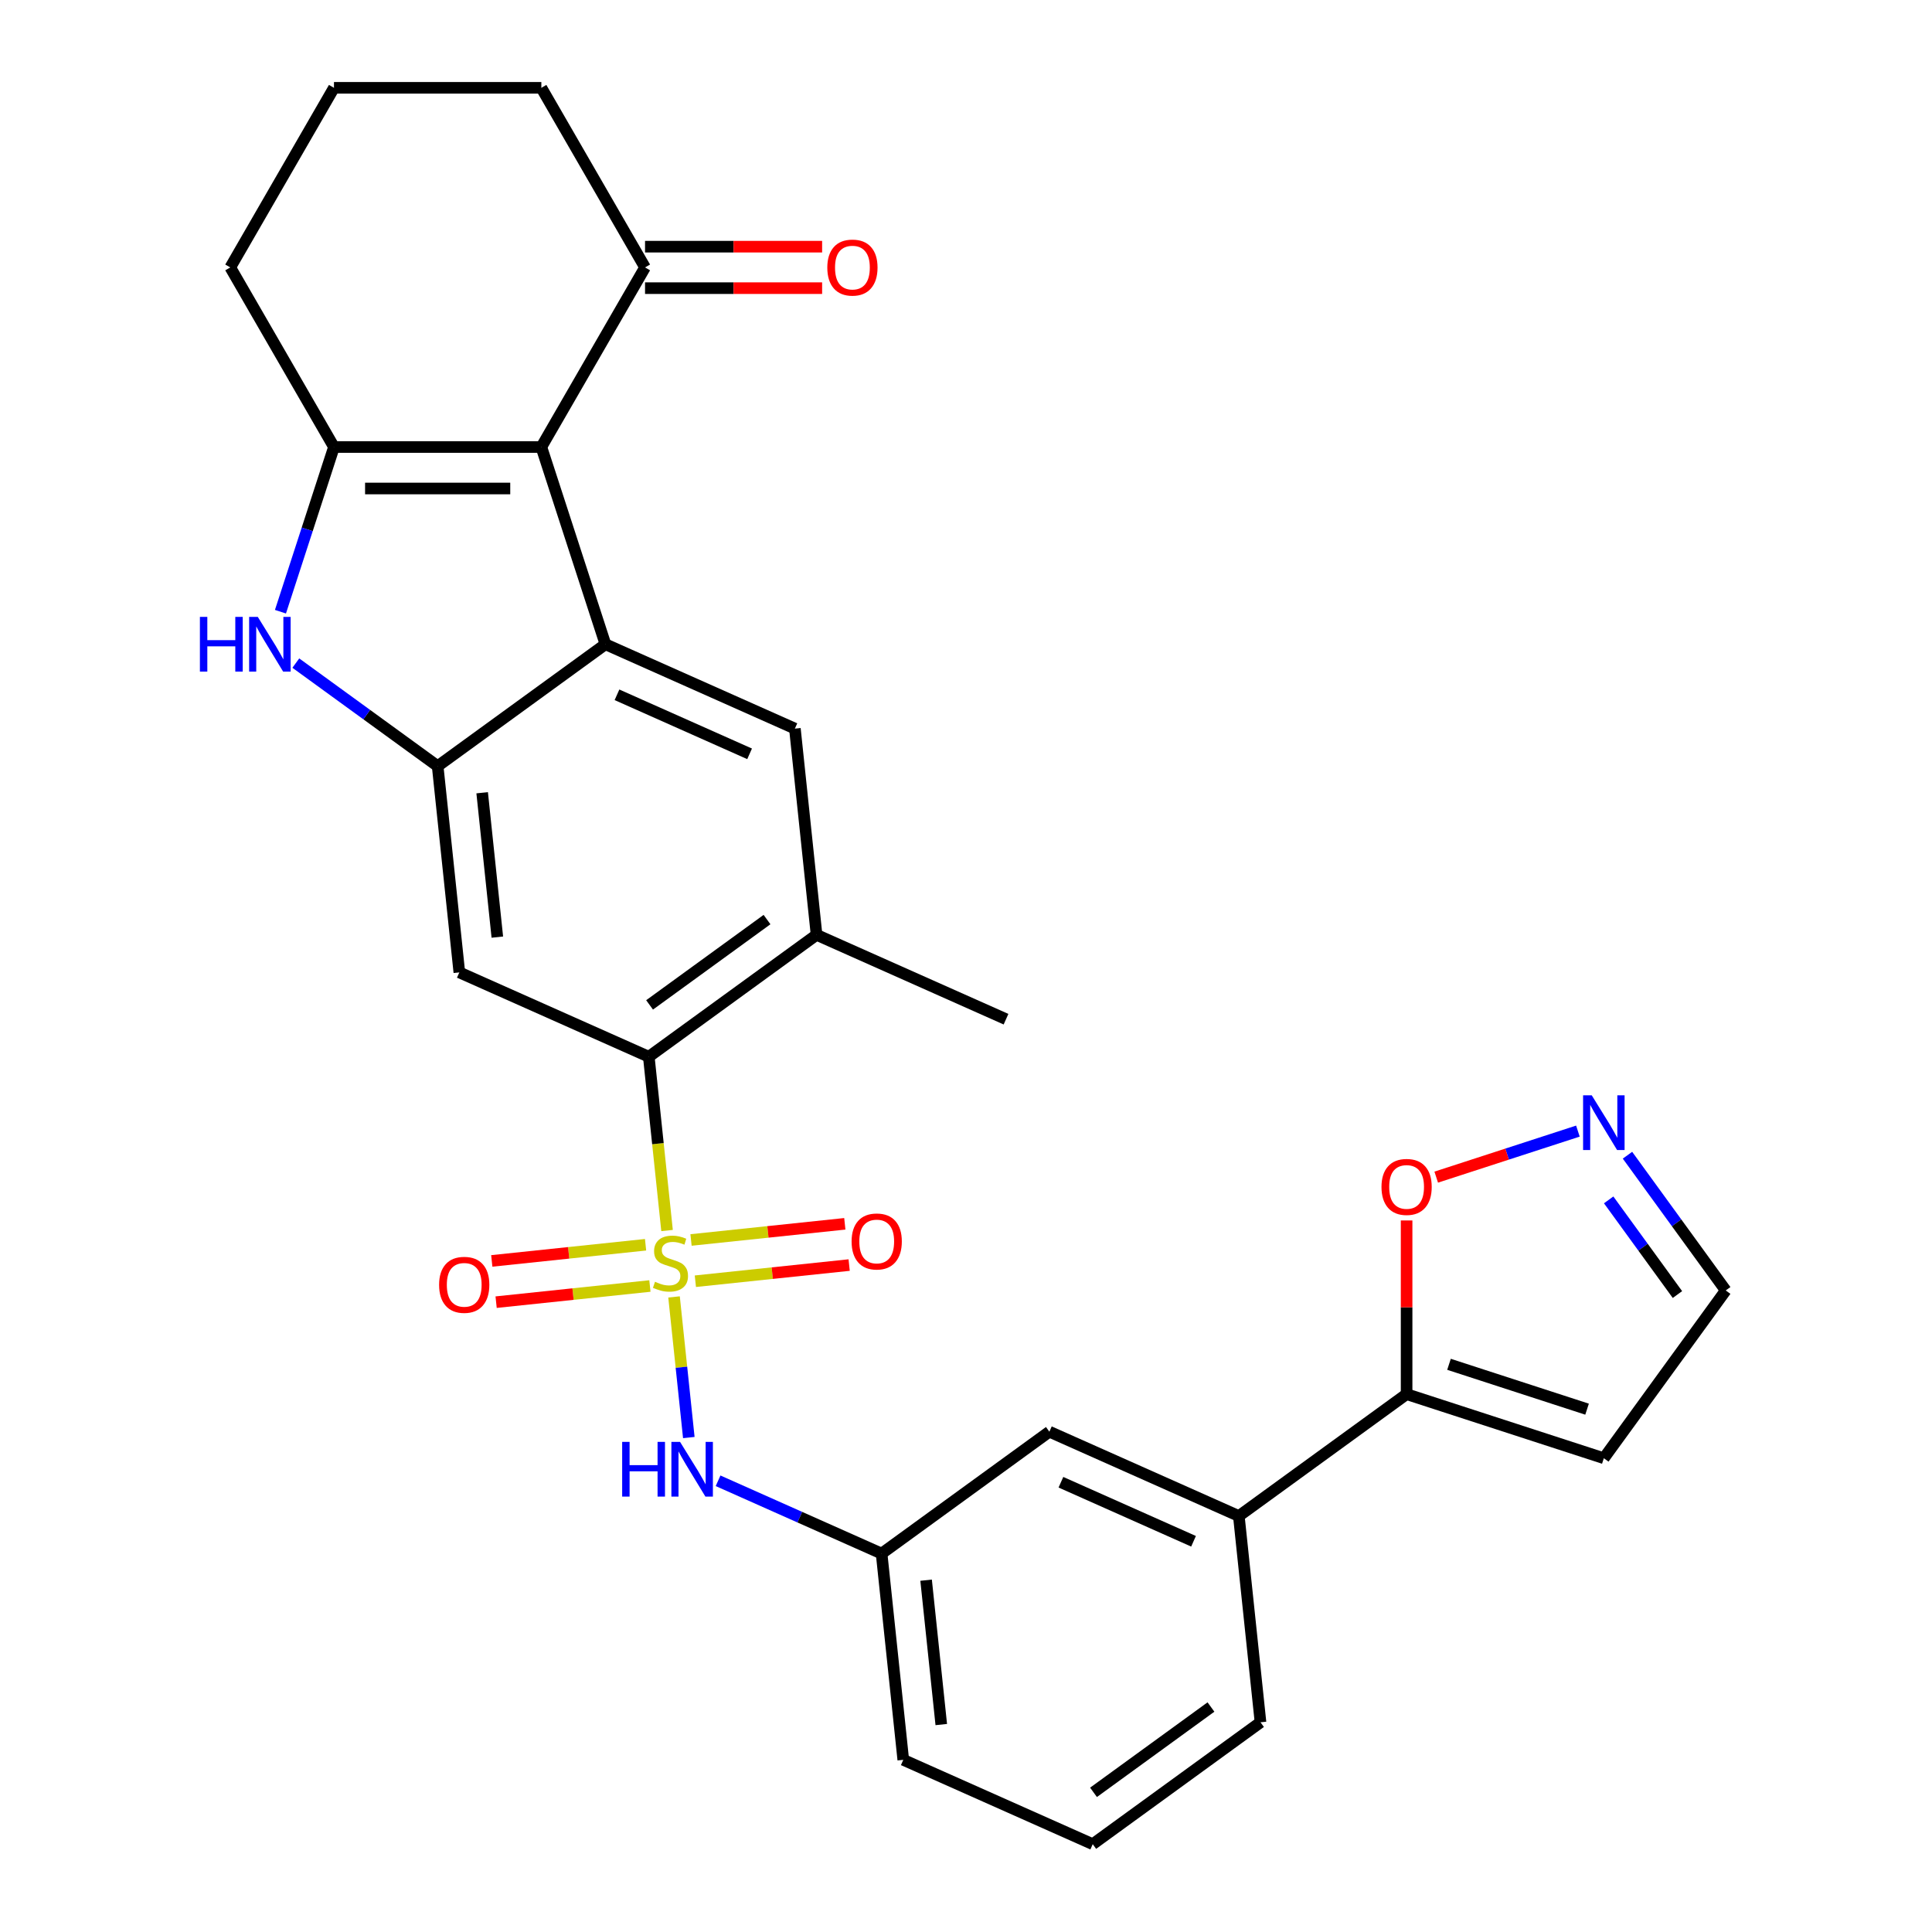 <?xml version='1.0' encoding='iso-8859-1'?>
<svg version='1.1' baseProfile='full'
              xmlns='http://www.w3.org/2000/svg'
                      xmlns:rdkit='http://www.rdkit.org/xml'
                      xmlns:xlink='http://www.w3.org/1999/xlink'
                  xml:space='preserve'
width='1000px' height='1000px' viewBox='0 0 1000 1000'>
<!-- END OF HEADER -->
<rect style='opacity:1.0;fill:#FFFFFF;stroke:none' width='1000' height='1000' x='0' y='0'> </rect>
<path class='bond-5' d='M 345.266,636.917 L 340.539,591.942' style='fill:none;fill-rule:evenodd;stroke:#CCCC00;stroke-width:6px;stroke-linecap:butt;stroke-linejoin:miter;stroke-opacity:1' />
<path class='bond-5' d='M 340.539,591.942 L 335.812,546.968' style='fill:none;fill-rule:evenodd;stroke:#000000;stroke-width:6px;stroke-linecap:butt;stroke-linejoin:miter;stroke-opacity:1' />
<path class='bond-7' d='M 348.879,671.284 L 352.704,707.678' style='fill:none;fill-rule:evenodd;stroke:#CCCC00;stroke-width:6px;stroke-linecap:butt;stroke-linejoin:miter;stroke-opacity:1' />
<path class='bond-7' d='M 352.704,707.678 L 356.529,744.072' style='fill:none;fill-rule:evenodd;stroke:#0000FF;stroke-width:6px;stroke-linecap:butt;stroke-linejoin:miter;stroke-opacity:1' />
<path class='bond-13' d='M 334.147,644.282 L 294.346,648.465' style='fill:none;fill-rule:evenodd;stroke:#CCCC00;stroke-width:6px;stroke-linecap:butt;stroke-linejoin:miter;stroke-opacity:1' />
<path class='bond-13' d='M 294.346,648.465 L 254.545,652.648' style='fill:none;fill-rule:evenodd;stroke:#FF0000;stroke-width:6px;stroke-linecap:butt;stroke-linejoin:miter;stroke-opacity:1' />
<path class='bond-13' d='M 336.391,665.632 L 296.59,669.816' style='fill:none;fill-rule:evenodd;stroke:#CCCC00;stroke-width:6px;stroke-linecap:butt;stroke-linejoin:miter;stroke-opacity:1' />
<path class='bond-13' d='M 296.59,669.816 L 256.79,673.999' style='fill:none;fill-rule:evenodd;stroke:#FF0000;stroke-width:6px;stroke-linecap:butt;stroke-linejoin:miter;stroke-opacity:1' />
<path class='bond-14' d='M 359.918,663.16 L 399.719,658.976' style='fill:none;fill-rule:evenodd;stroke:#CCCC00;stroke-width:6px;stroke-linecap:butt;stroke-linejoin:miter;stroke-opacity:1' />
<path class='bond-14' d='M 399.719,658.976 L 439.52,654.793' style='fill:none;fill-rule:evenodd;stroke:#FF0000;stroke-width:6px;stroke-linecap:butt;stroke-linejoin:miter;stroke-opacity:1' />
<path class='bond-14' d='M 357.674,641.809 L 397.475,637.626' style='fill:none;fill-rule:evenodd;stroke:#CCCC00;stroke-width:6px;stroke-linecap:butt;stroke-linejoin:miter;stroke-opacity:1' />
<path class='bond-14' d='M 397.475,637.626 L 437.276,633.442' style='fill:none;fill-rule:evenodd;stroke:#FF0000;stroke-width:6px;stroke-linecap:butt;stroke-linejoin:miter;stroke-opacity:1' />
<path class='bond-0' d='M 280.202,231.375 L 313.372,333.462' style='fill:none;fill-rule:evenodd;stroke:#000000;stroke-width:6px;stroke-linecap:butt;stroke-linejoin:miter;stroke-opacity:1' />
<path class='bond-12' d='M 280.202,231.375 L 333.872,138.415' style='fill:none;fill-rule:evenodd;stroke:#000000;stroke-width:6px;stroke-linecap:butt;stroke-linejoin:miter;stroke-opacity:1' />
<path class='bond-31' d='M 280.202,231.375 L 172.861,231.375' style='fill:none;fill-rule:evenodd;stroke:#000000;stroke-width:6px;stroke-linecap:butt;stroke-linejoin:miter;stroke-opacity:1' />
<path class='bond-31' d='M 264.101,252.843 L 188.962,252.843' style='fill:none;fill-rule:evenodd;stroke:#000000;stroke-width:6px;stroke-linecap:butt;stroke-linejoin:miter;stroke-opacity:1' />
<path class='bond-1' d='M 313.372,333.462 L 411.433,377.121' style='fill:none;fill-rule:evenodd;stroke:#000000;stroke-width:6px;stroke-linecap:butt;stroke-linejoin:miter;stroke-opacity:1' />
<path class='bond-1' d='M 319.349,359.623 L 387.992,390.185' style='fill:none;fill-rule:evenodd;stroke:#000000;stroke-width:6px;stroke-linecap:butt;stroke-linejoin:miter;stroke-opacity:1' />
<path class='bond-29' d='M 313.372,333.462 L 226.531,396.555' style='fill:none;fill-rule:evenodd;stroke:#000000;stroke-width:6px;stroke-linecap:butt;stroke-linejoin:miter;stroke-opacity:1' />
<path class='bond-2' d='M 172.861,231.375 L 159.012,273.996' style='fill:none;fill-rule:evenodd;stroke:#000000;stroke-width:6px;stroke-linecap:butt;stroke-linejoin:miter;stroke-opacity:1' />
<path class='bond-2' d='M 159.012,273.996 L 145.164,316.618' style='fill:none;fill-rule:evenodd;stroke:#0000FF;stroke-width:6px;stroke-linecap:butt;stroke-linejoin:miter;stroke-opacity:1' />
<path class='bond-22' d='M 172.861,231.375 L 119.19,138.415' style='fill:none;fill-rule:evenodd;stroke:#000000;stroke-width:6px;stroke-linecap:butt;stroke-linejoin:miter;stroke-opacity:1' />
<path class='bond-3' d='M 226.531,396.555 L 237.752,503.308' style='fill:none;fill-rule:evenodd;stroke:#000000;stroke-width:6px;stroke-linecap:butt;stroke-linejoin:miter;stroke-opacity:1' />
<path class='bond-3' d='M 249.565,410.324 L 257.419,485.051' style='fill:none;fill-rule:evenodd;stroke:#000000;stroke-width:6px;stroke-linecap:butt;stroke-linejoin:miter;stroke-opacity:1' />
<path class='bond-4' d='M 226.531,396.555 L 189.823,369.885' style='fill:none;fill-rule:evenodd;stroke:#000000;stroke-width:6px;stroke-linecap:butt;stroke-linejoin:miter;stroke-opacity:1' />
<path class='bond-4' d='M 189.823,369.885 L 153.114,343.215' style='fill:none;fill-rule:evenodd;stroke:#0000FF;stroke-width:6px;stroke-linecap:butt;stroke-linejoin:miter;stroke-opacity:1' />
<path class='bond-6' d='M 335.812,546.968 L 237.752,503.308' style='fill:none;fill-rule:evenodd;stroke:#000000;stroke-width:6px;stroke-linecap:butt;stroke-linejoin:miter;stroke-opacity:1' />
<path class='bond-9' d='M 335.812,546.968 L 422.653,483.874' style='fill:none;fill-rule:evenodd;stroke:#000000;stroke-width:6px;stroke-linecap:butt;stroke-linejoin:miter;stroke-opacity:1' />
<path class='bond-9' d='M 336.22,520.136 L 397.008,475.97' style='fill:none;fill-rule:evenodd;stroke:#000000;stroke-width:6px;stroke-linecap:butt;stroke-linejoin:miter;stroke-opacity:1' />
<path class='bond-18' d='M 371.676,766.45 L 413.995,785.292' style='fill:none;fill-rule:evenodd;stroke:#0000FF;stroke-width:6px;stroke-linecap:butt;stroke-linejoin:miter;stroke-opacity:1' />
<path class='bond-18' d='M 413.995,785.292 L 456.314,804.133' style='fill:none;fill-rule:evenodd;stroke:#000000;stroke-width:6px;stroke-linecap:butt;stroke-linejoin:miter;stroke-opacity:1' />
<path class='bond-8' d='M 411.433,377.121 L 422.653,483.874' style='fill:none;fill-rule:evenodd;stroke:#000000;stroke-width:6px;stroke-linecap:butt;stroke-linejoin:miter;stroke-opacity:1' />
<path class='bond-23' d='M 422.653,483.874 L 520.714,527.534' style='fill:none;fill-rule:evenodd;stroke:#000000;stroke-width:6px;stroke-linecap:butt;stroke-linejoin:miter;stroke-opacity:1' />
<path class='bond-10' d='M 728.056,721.606 L 641.215,784.699' style='fill:none;fill-rule:evenodd;stroke:#000000;stroke-width:6px;stroke-linecap:butt;stroke-linejoin:miter;stroke-opacity:1' />
<path class='bond-15' d='M 728.056,721.606 L 728.056,676.657' style='fill:none;fill-rule:evenodd;stroke:#000000;stroke-width:6px;stroke-linecap:butt;stroke-linejoin:miter;stroke-opacity:1' />
<path class='bond-15' d='M 728.056,676.657 L 728.056,631.708' style='fill:none;fill-rule:evenodd;stroke:#FF0000;stroke-width:6px;stroke-linecap:butt;stroke-linejoin:miter;stroke-opacity:1' />
<path class='bond-17' d='M 728.056,721.606 L 830.143,754.776' style='fill:none;fill-rule:evenodd;stroke:#000000;stroke-width:6px;stroke-linecap:butt;stroke-linejoin:miter;stroke-opacity:1' />
<path class='bond-17' d='M 750.003,706.164 L 821.464,729.383' style='fill:none;fill-rule:evenodd;stroke:#000000;stroke-width:6px;stroke-linecap:butt;stroke-linejoin:miter;stroke-opacity:1' />
<path class='bond-11' d='M 816.72,585.456 L 780.053,597.37' style='fill:none;fill-rule:evenodd;stroke:#0000FF;stroke-width:6px;stroke-linecap:butt;stroke-linejoin:miter;stroke-opacity:1' />
<path class='bond-11' d='M 780.053,597.37 L 743.386,609.283' style='fill:none;fill-rule:evenodd;stroke:#FF0000;stroke-width:6px;stroke-linecap:butt;stroke-linejoin:miter;stroke-opacity:1' />
<path class='bond-32' d='M 842.381,597.938 L 867.809,632.937' style='fill:none;fill-rule:evenodd;stroke:#0000FF;stroke-width:6px;stroke-linecap:butt;stroke-linejoin:miter;stroke-opacity:1' />
<path class='bond-32' d='M 867.809,632.937 L 893.237,667.935' style='fill:none;fill-rule:evenodd;stroke:#000000;stroke-width:6px;stroke-linecap:butt;stroke-linejoin:miter;stroke-opacity:1' />
<path class='bond-32' d='M 832.641,621.056 L 850.44,645.555' style='fill:none;fill-rule:evenodd;stroke:#0000FF;stroke-width:6px;stroke-linecap:butt;stroke-linejoin:miter;stroke-opacity:1' />
<path class='bond-32' d='M 850.44,645.555 L 868.24,670.054' style='fill:none;fill-rule:evenodd;stroke:#000000;stroke-width:6px;stroke-linecap:butt;stroke-linejoin:miter;stroke-opacity:1' />
<path class='bond-21' d='M 333.872,149.149 L 379.701,149.149' style='fill:none;fill-rule:evenodd;stroke:#000000;stroke-width:6px;stroke-linecap:butt;stroke-linejoin:miter;stroke-opacity:1' />
<path class='bond-21' d='M 379.701,149.149 L 425.53,149.149' style='fill:none;fill-rule:evenodd;stroke:#FF0000;stroke-width:6px;stroke-linecap:butt;stroke-linejoin:miter;stroke-opacity:1' />
<path class='bond-21' d='M 333.872,127.68 L 379.701,127.68' style='fill:none;fill-rule:evenodd;stroke:#000000;stroke-width:6px;stroke-linecap:butt;stroke-linejoin:miter;stroke-opacity:1' />
<path class='bond-21' d='M 379.701,127.68 L 425.53,127.68' style='fill:none;fill-rule:evenodd;stroke:#FF0000;stroke-width:6px;stroke-linecap:butt;stroke-linejoin:miter;stroke-opacity:1' />
<path class='bond-24' d='M 333.872,138.415 L 280.202,45.455' style='fill:none;fill-rule:evenodd;stroke:#000000;stroke-width:6px;stroke-linecap:butt;stroke-linejoin:miter;stroke-opacity:1' />
<path class='bond-16' d='M 641.215,784.699 L 543.154,741.04' style='fill:none;fill-rule:evenodd;stroke:#000000;stroke-width:6px;stroke-linecap:butt;stroke-linejoin:miter;stroke-opacity:1' />
<path class='bond-16' d='M 617.774,797.762 L 549.132,767.201' style='fill:none;fill-rule:evenodd;stroke:#000000;stroke-width:6px;stroke-linecap:butt;stroke-linejoin:miter;stroke-opacity:1' />
<path class='bond-30' d='M 641.215,784.699 L 652.435,891.452' style='fill:none;fill-rule:evenodd;stroke:#000000;stroke-width:6px;stroke-linecap:butt;stroke-linejoin:miter;stroke-opacity:1' />
<path class='bond-20' d='M 830.143,754.776 L 893.237,667.935' style='fill:none;fill-rule:evenodd;stroke:#000000;stroke-width:6px;stroke-linecap:butt;stroke-linejoin:miter;stroke-opacity:1' />
<path class='bond-19' d='M 456.314,804.133 L 543.154,741.04' style='fill:none;fill-rule:evenodd;stroke:#000000;stroke-width:6px;stroke-linecap:butt;stroke-linejoin:miter;stroke-opacity:1' />
<path class='bond-28' d='M 456.314,804.133 L 467.534,910.886' style='fill:none;fill-rule:evenodd;stroke:#000000;stroke-width:6px;stroke-linecap:butt;stroke-linejoin:miter;stroke-opacity:1' />
<path class='bond-28' d='M 479.347,817.902 L 487.201,892.629' style='fill:none;fill-rule:evenodd;stroke:#000000;stroke-width:6px;stroke-linecap:butt;stroke-linejoin:miter;stroke-opacity:1' />
<path class='bond-26' d='M 119.19,138.415 L 172.861,45.455' style='fill:none;fill-rule:evenodd;stroke:#000000;stroke-width:6px;stroke-linecap:butt;stroke-linejoin:miter;stroke-opacity:1' />
<path class='bond-33' d='M 280.202,45.455 L 172.861,45.455' style='fill:none;fill-rule:evenodd;stroke:#000000;stroke-width:6px;stroke-linecap:butt;stroke-linejoin:miter;stroke-opacity:1' />
<path class='bond-25' d='M 652.435,891.452 L 565.595,954.545' style='fill:none;fill-rule:evenodd;stroke:#000000;stroke-width:6px;stroke-linecap:butt;stroke-linejoin:miter;stroke-opacity:1' />
<path class='bond-25' d='M 626.791,883.548 L 566.002,927.713' style='fill:none;fill-rule:evenodd;stroke:#000000;stroke-width:6px;stroke-linecap:butt;stroke-linejoin:miter;stroke-opacity:1' />
<path class='bond-27' d='M 565.595,954.545 L 467.534,910.886' style='fill:none;fill-rule:evenodd;stroke:#000000;stroke-width:6px;stroke-linecap:butt;stroke-linejoin:miter;stroke-opacity:1' />
<path  class='atom-0' d='M 339.033 663.441
Q 339.353 663.561, 340.673 664.121
Q 341.993 664.681, 343.433 665.041
Q 344.913 665.361, 346.353 665.361
Q 349.033 665.361, 350.593 664.081
Q 352.153 662.761, 352.153 660.481
Q 352.153 658.921, 351.353 657.961
Q 350.593 657.001, 349.393 656.481
Q 348.193 655.961, 346.193 655.361
Q 343.673 654.601, 342.153 653.881
Q 340.673 653.161, 339.593 651.641
Q 338.553 650.121, 338.553 647.561
Q 338.553 644.001, 340.953 641.801
Q 343.393 639.601, 348.193 639.601
Q 351.473 639.601, 355.193 641.161
L 354.273 644.241
Q 350.873 642.841, 348.313 642.841
Q 345.553 642.841, 344.033 644.001
Q 342.513 645.121, 342.553 647.081
Q 342.553 648.601, 343.313 649.521
Q 344.113 650.441, 345.233 650.961
Q 346.393 651.481, 348.313 652.081
Q 350.873 652.881, 352.393 653.681
Q 353.913 654.481, 354.993 656.121
Q 356.113 657.721, 356.113 660.481
Q 356.113 664.401, 353.473 666.521
Q 350.873 668.601, 346.513 668.601
Q 343.993 668.601, 342.073 668.041
Q 340.193 667.521, 337.953 666.601
L 339.033 663.441
' fill='#CCCC00'/>
<path  class='atom-5' d='M 103.471 319.302
L 107.311 319.302
L 107.311 331.342
L 121.791 331.342
L 121.791 319.302
L 125.631 319.302
L 125.631 347.622
L 121.791 347.622
L 121.791 334.542
L 107.311 334.542
L 107.311 347.622
L 103.471 347.622
L 103.471 319.302
' fill='#0000FF'/>
<path  class='atom-5' d='M 133.431 319.302
L 142.711 334.302
Q 143.631 335.782, 145.111 338.462
Q 146.591 341.142, 146.671 341.302
L 146.671 319.302
L 150.431 319.302
L 150.431 347.622
L 146.551 347.622
L 136.591 331.222
Q 135.431 329.302, 134.191 327.102
Q 132.991 324.902, 132.631 324.222
L 132.631 347.622
L 128.951 347.622
L 128.951 319.302
L 133.431 319.302
' fill='#0000FF'/>
<path  class='atom-8' d='M 322.033 746.314
L 325.873 746.314
L 325.873 758.354
L 340.353 758.354
L 340.353 746.314
L 344.193 746.314
L 344.193 774.634
L 340.353 774.634
L 340.353 761.554
L 325.873 761.554
L 325.873 774.634
L 322.033 774.634
L 322.033 746.314
' fill='#0000FF'/>
<path  class='atom-8' d='M 351.993 746.314
L 361.273 761.314
Q 362.193 762.794, 363.673 765.474
Q 365.153 768.154, 365.233 768.314
L 365.233 746.314
L 368.993 746.314
L 368.993 774.634
L 365.113 774.634
L 355.153 758.234
Q 353.993 756.314, 352.753 754.114
Q 351.553 751.914, 351.193 751.234
L 351.193 774.634
L 347.513 774.634
L 347.513 746.314
L 351.993 746.314
' fill='#0000FF'/>
<path  class='atom-12' d='M 823.883 566.935
L 833.163 581.935
Q 834.083 583.415, 835.563 586.095
Q 837.043 588.775, 837.123 588.935
L 837.123 566.935
L 840.883 566.935
L 840.883 595.255
L 837.003 595.255
L 827.043 578.855
Q 825.883 576.935, 824.643 574.735
Q 823.443 572.535, 823.083 571.855
L 823.083 595.255
L 819.403 595.255
L 819.403 566.935
L 823.883 566.935
' fill='#0000FF'/>
<path  class='atom-14' d='M 227.28 665.021
Q 227.28 658.221, 230.64 654.421
Q 234 650.621, 240.28 650.621
Q 246.56 650.621, 249.92 654.421
Q 253.28 658.221, 253.28 665.021
Q 253.28 671.901, 249.88 675.821
Q 246.48 679.701, 240.28 679.701
Q 234.04 679.701, 230.64 675.821
Q 227.28 671.941, 227.28 665.021
M 240.28 676.501
Q 244.6 676.501, 246.92 673.621
Q 249.28 670.701, 249.28 665.021
Q 249.28 659.461, 246.92 656.661
Q 244.6 653.821, 240.28 653.821
Q 235.96 653.821, 233.6 656.621
Q 231.28 659.421, 231.28 665.021
Q 231.28 670.741, 233.6 673.621
Q 235.96 676.501, 240.28 676.501
' fill='#FF0000'/>
<path  class='atom-15' d='M 440.786 642.58
Q 440.786 635.78, 444.146 631.98
Q 447.506 628.18, 453.786 628.18
Q 460.066 628.18, 463.426 631.98
Q 466.786 635.78, 466.786 642.58
Q 466.786 649.46, 463.386 653.38
Q 459.986 657.26, 453.786 657.26
Q 447.546 657.26, 444.146 653.38
Q 440.786 649.5, 440.786 642.58
M 453.786 654.06
Q 458.106 654.06, 460.426 651.18
Q 462.786 648.26, 462.786 642.58
Q 462.786 637.02, 460.426 634.22
Q 458.106 631.38, 453.786 631.38
Q 449.466 631.38, 447.106 634.18
Q 444.786 636.98, 444.786 642.58
Q 444.786 648.3, 447.106 651.18
Q 449.466 654.06, 453.786 654.06
' fill='#FF0000'/>
<path  class='atom-16' d='M 715.056 614.345
Q 715.056 607.545, 718.416 603.745
Q 721.776 599.945, 728.056 599.945
Q 734.336 599.945, 737.696 603.745
Q 741.056 607.545, 741.056 614.345
Q 741.056 621.225, 737.656 625.145
Q 734.256 629.025, 728.056 629.025
Q 721.816 629.025, 718.416 625.145
Q 715.056 621.265, 715.056 614.345
M 728.056 625.825
Q 732.376 625.825, 734.696 622.945
Q 737.056 620.025, 737.056 614.345
Q 737.056 608.785, 734.696 605.985
Q 732.376 603.145, 728.056 603.145
Q 723.736 603.145, 721.376 605.945
Q 719.056 608.745, 719.056 614.345
Q 719.056 620.065, 721.376 622.945
Q 723.736 625.825, 728.056 625.825
' fill='#FF0000'/>
<path  class='atom-22' d='M 428.213 138.495
Q 428.213 131.695, 431.573 127.895
Q 434.933 124.095, 441.213 124.095
Q 447.493 124.095, 450.853 127.895
Q 454.213 131.695, 454.213 138.495
Q 454.213 145.375, 450.813 149.295
Q 447.413 153.175, 441.213 153.175
Q 434.973 153.175, 431.573 149.295
Q 428.213 145.415, 428.213 138.495
M 441.213 149.975
Q 445.533 149.975, 447.853 147.095
Q 450.213 144.175, 450.213 138.495
Q 450.213 132.935, 447.853 130.135
Q 445.533 127.295, 441.213 127.295
Q 436.893 127.295, 434.533 130.095
Q 432.213 132.895, 432.213 138.495
Q 432.213 144.215, 434.533 147.095
Q 436.893 149.975, 441.213 149.975
' fill='#FF0000'/>
</svg>

